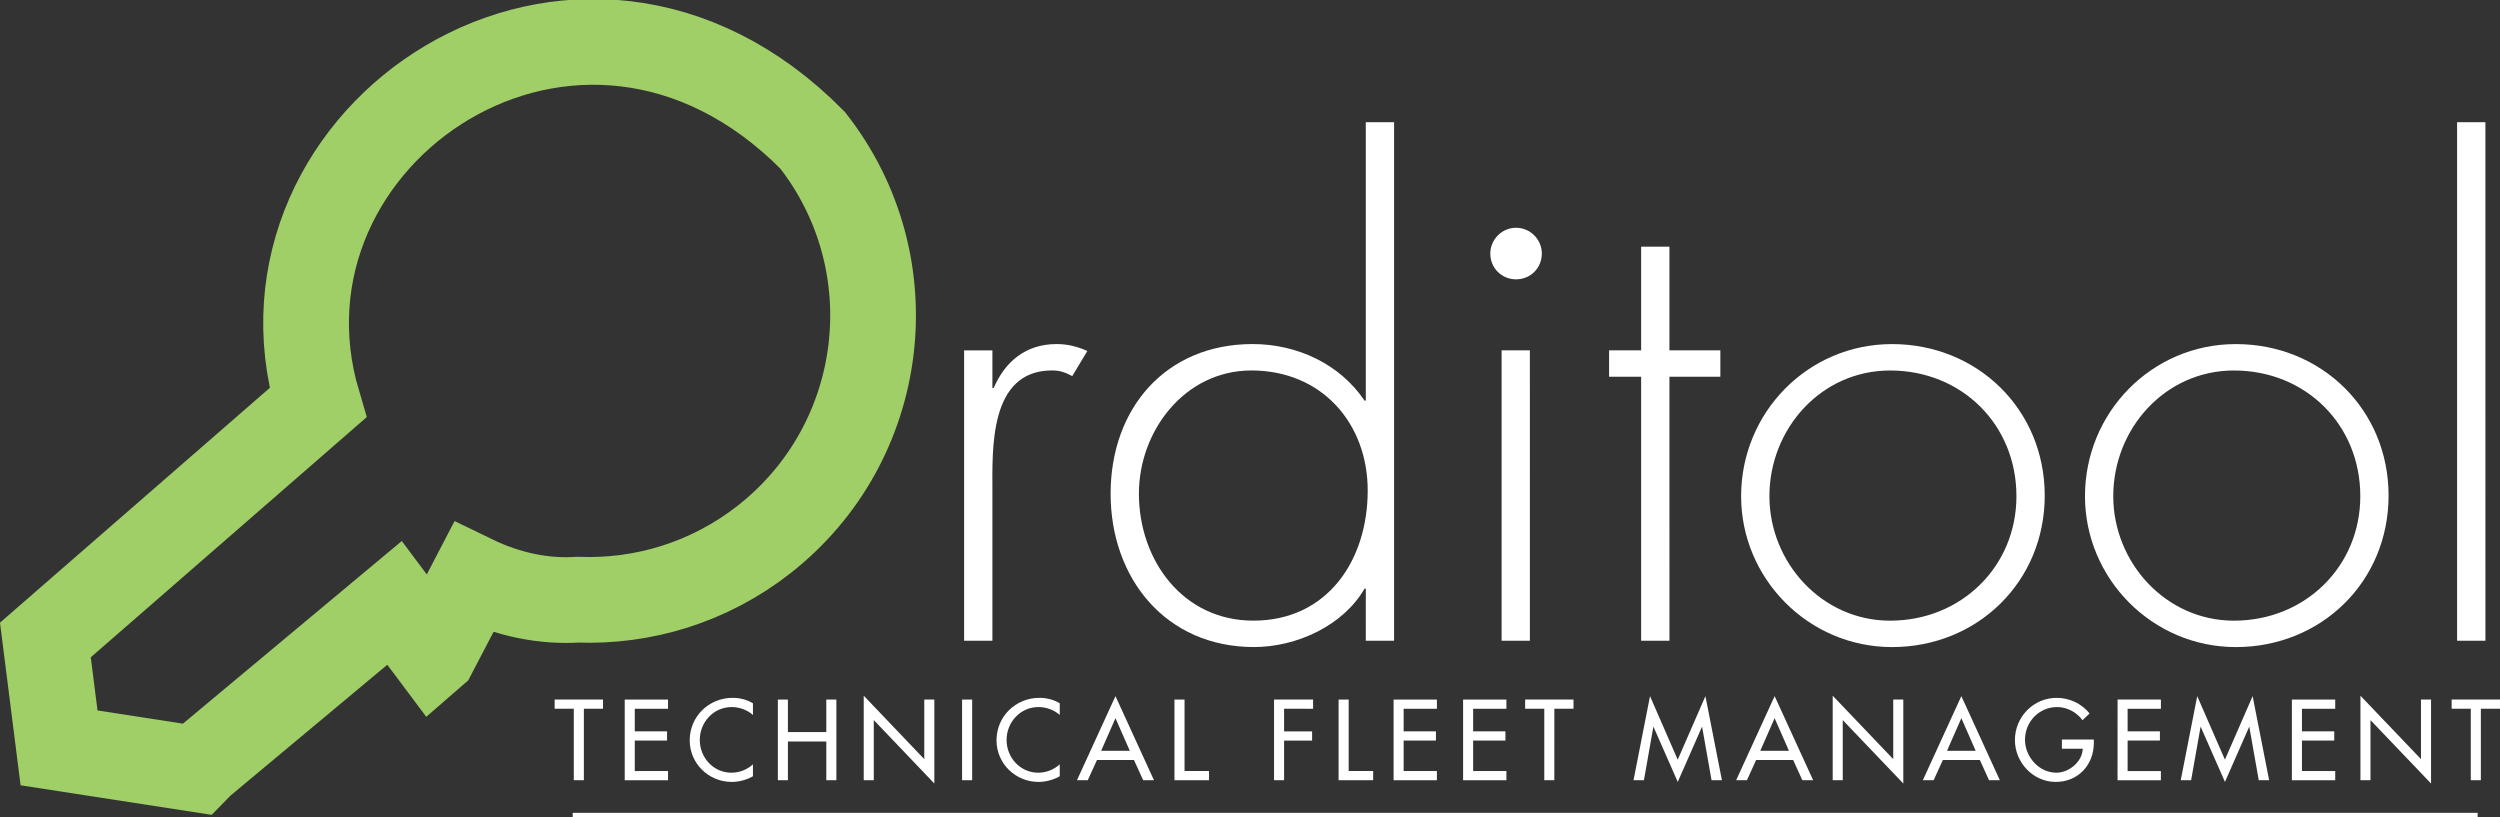 <?xml version="1.0" encoding="UTF-8" standalone="no"?>
<svg
   xmlns:dc="http://purl.org/dc/elements/1.1/"
   xmlns:cc="http://creativecommons.org/ns#"
   xmlns:rdf="http://www.w3.org/1999/02/22-rdf-syntax-ns#"
   xmlns:svg="http://www.w3.org/2000/svg"
   xmlns="http://www.w3.org/2000/svg"
   xmlns:sodipodi="http://sodipodi.sourceforge.net/DTD/sodipodi-0.dtd"
   xmlns:inkscape="http://www.inkscape.org/namespaces/inkscape"
   style="enable-background:new"
   id="svg419"
   version="1.1"
   viewBox="0 0 92.593 30.265"
   height="30.265mm"
   width="92.593mm"
   sodipodi:docname="logo_wit.svg"
   inkscape:version="0.92.5 (2060ec1f9f, 2020-04-08)">
  <rect x="0" y="0" width="92.593" height="30.265" fill="#333333" stroke="none"/>
  <sodipodi:namedview
     pagecolor="#ffffff"
     bordercolor="#666666"
     borderopacity="1"
     objecttolerance="10"
     gridtolerance="10"
     guidetolerance="10"
     inkscape:pageopacity="0"
     inkscape:pageshadow="2"
     inkscape:window-width="1920"
     inkscape:window-height="1016"
     id="namedview42"
     showgrid="false"
     inkscape:pagecheckerboard="true"
     inkscape:zoom="7.7337974"
     inkscape:cx="137.45053"
     inkscape:cy="65.813909"
     inkscape:window-x="0"
     inkscape:window-y="27"
     inkscape:window-maximized="1"
     inkscape:current-layer="svg419"
     fit-margin-top="0"
     fit-margin-left="0"
     fit-margin-right="0"
     fit-margin-bottom="0" />
  <defs
     id="defs413" />
  <path
     inkscape:connector-curvature="0"
     d="m 11.773,14.92 c -1.617,1.409 -10.092,8.783 -10.092,8.783 l 0.506,3.996 5.09,0.787 c 0.049,-0.05 0.098,-0.101 0.177,-0.183 l 7.159,-5.974 1.423,1.902 0.038,-0.033 c 0,0 1.378,-2.638 1.46,-2.796 1.287,0.624 2.615,0.889 3.87,0.809 2.402,0.092 4.849,-0.631 6.891,-2.228 C 32.875,16.398 33.683,9.777 30.098,5.196 21.433,-3.568 8.826,4.987 11.773,14.92 Z"
     style="fill:none;stroke:#a0ce67;stroke-width:3.175;stroke-linecap:butt;stroke-linejoin:miter;stroke-miterlimit:4;stroke-dasharray:none;stroke-opacity:1"
     id="path26"
     sodipodi:nodetypes="ccccccccccccc" />
  <path
     d="m 21.625,28.897 h -0.373 v -2.647 h -0.709 v -0.341 h 1.791 v 0.341 h -0.709 z"
     style="fill:#ffffff;fill-opacity:1;fill-rule:nonzero;stroke:none;stroke-width:0.353"
     id="path54"
     inkscape:connector-curvature="0" />
  <path
     d="m 23.138,25.91 h 1.604 v 0.341 h -1.232 v 0.836 h 1.196 v 0.341 h -1.196 v 1.129 h 1.232 v 0.341 h -1.604 z"
     style="fill:#ffffff;fill-opacity:1;fill-rule:nonzero;stroke:none;stroke-width:0.353"
     id="path58"
     inkscape:connector-curvature="0" />
  <path
     d="m 27.887,26.48 c -0.214,-0.19 -0.507,-0.293 -0.788,-0.293 -0.67,0 -1.181,0.559 -1.181,1.22 0,0.654 0.507,1.212 1.173,1.212 0.293,0 0.574,-0.111 0.796,-0.309 v 0.44 c -0.23,0.135 -0.523,0.21 -0.785,0.21 -0.852,0 -1.557,-0.677 -1.557,-1.541 0,-0.883 0.709,-1.573 1.589,-1.573 0.261,0 0.527,0.064 0.753,0.202 z"
     style="fill:#ffffff;fill-opacity:1;fill-rule:nonzero;stroke:none;stroke-width:0.353"
     id="path62"
     inkscape:connector-curvature="0" />
  <path
     d="m 30.604,27.114 v -1.204 h 0.373 v 2.987 h -0.373 v -1.434 h -1.422 v 1.434 h -0.372 v -2.987 h 0.372 v 1.204 z"
     style="fill:#ffffff;fill-opacity:1;fill-rule:nonzero;stroke:none;stroke-width:0.353"
     id="path66"
     inkscape:connector-curvature="0" />
  <path
     d="m 31.99,25.767 2.242,2.349 v -2.207 h 0.373 v 3.11 l -2.242,-2.349 v 2.226 h -0.373 z"
     style="fill:#ffffff;fill-opacity:1;fill-rule:nonzero;stroke:none;stroke-width:0.353"
     id="path70"
     inkscape:connector-curvature="0" />
  <path
     id="path72"
     style="fill:#ffffff;fill-opacity:1;fill-rule:nonzero;stroke:none;stroke-width:0.353"
     d="m 36.006,28.897 h -0.373 v -2.987 h 0.373 z"
     inkscape:connector-curvature="0" />
  <path
     d="m 39.25,26.48 c -0.214,-0.19 -0.507,-0.293 -0.788,-0.293 -0.67,0 -1.181,0.559 -1.181,1.22 0,0.654 0.507,1.212 1.173,1.212 0.293,0 0.574,-0.111 0.796,-0.309 v 0.44 c -0.23,0.135 -0.523,0.21 -0.785,0.21 -0.852,0 -1.557,-0.677 -1.557,-1.541 0,-0.883 0.709,-1.573 1.589,-1.573 0.261,0 0.527,0.064 0.753,0.202 z"
     style="fill:#ffffff;fill-opacity:1;fill-rule:nonzero;stroke:none;stroke-width:0.353"
     id="path76"
     inkscape:connector-curvature="0" />
  <path
     d="m 41.314,26.599 -0.531,1.209 h 1.062 z m -0.685,1.549 -0.341,0.749 h -0.4 l 1.426,-3.114 1.426,3.114 h -0.4 L 41.999,28.148 Z"
     style="fill:#ffffff;fill-opacity:1;fill-rule:nonzero;stroke:none;stroke-width:0.353"
     id="path80"
     inkscape:connector-curvature="0" />
  <path
     d="m 43.872,28.556 h 0.907 v 0.341 h -1.28 v -2.987 h 0.373 z"
     style="fill:#ffffff;fill-opacity:1;fill-rule:nonzero;stroke:none;stroke-width:0.353"
     id="path84"
     inkscape:connector-curvature="0" />
  <path
     d="m 47.559,26.25 v 0.84 h 1.038 v 0.341 h -1.038 v 1.466 h -0.372 v -2.987 h 1.446 v 0.341 z"
     style="fill:#ffffff;fill-opacity:1;fill-rule:nonzero;stroke:none;stroke-width:0.353"
     id="path88"
     inkscape:connector-curvature="0" />
  <path
     d="m 49.951,28.556 h 0.907 v 0.341 h -1.28 v -2.987 h 0.373 z"
     style="fill:#ffffff;fill-opacity:1;fill-rule:nonzero;stroke:none;stroke-width:0.353"
     id="path92"
     inkscape:connector-curvature="0" />
  <path
     d="m 51.615,25.91 h 1.604 v 0.341 h -1.232 v 0.836 h 1.196 v 0.341 h -1.196 v 1.129 h 1.232 v 0.341 h -1.604 z"
     style="fill:#ffffff;fill-opacity:1;fill-rule:nonzero;stroke:none;stroke-width:0.353"
     id="path96"
     inkscape:connector-curvature="0" />
  <path
     d="m 54.189,25.91 h 1.604 v 0.341 h -1.232 v 0.836 h 1.196 v 0.341 h -1.196 v 1.129 h 1.232 v 0.341 h -1.604 z"
     style="fill:#ffffff;fill-opacity:1;fill-rule:nonzero;stroke:none;stroke-width:0.353"
     id="path100"
     inkscape:connector-curvature="0" />
  <path
     d="m 57.568,28.897 h -0.372 v -2.647 h -0.709 v -0.341 h 1.791 v 0.341 h -0.709 z"
     style="fill:#ffffff;fill-opacity:1;fill-rule:nonzero;stroke:none;stroke-width:0.353"
     id="path104"
     inkscape:connector-curvature="0" />
  <path
     d="m 36.756,14.373 h 0.047 c 0.419,-0.978 1.187,-1.63 2.328,-1.63 0.419,0 0.769,0.093 1.141,0.256 l -0.559,0.931 c -0.256,-0.14 -0.466,-0.21 -0.745,-0.21 -2.351,0 -2.212,2.933 -2.212,4.517 v 5.494 h -1.048 V 12.977 h 1.048 z"
     style="fill:#ffffff;fill-opacity:1;fill-rule:nonzero;stroke:none;stroke-width:0.353"
     id="path30"
     inkscape:connector-curvature="0" />
  <path
     d="m 50.656,18.168 c 0,-2.491 -1.7,-4.447 -4.307,-4.447 -2.468,0 -4.167,2.235 -4.167,4.563 0,2.468 1.629,4.703 4.237,4.703 2.747,0 4.237,-2.235 4.237,-4.819 m -0.07,3.632 h -0.046 c -0.792,1.373 -2.515,2.165 -4.098,2.165 -3.259,0 -5.308,-2.538 -5.308,-5.681 0,-3.143 2.026,-5.541 5.261,-5.541 1.653,0 3.236,0.745 4.144,2.095 h 0.046 V 4.525 h 1.048 V 23.732 h -1.048 z"
     style="fill:#ffffff;fill-opacity:1;fill-rule:nonzero;stroke:none;stroke-width:0.353"
     id="path34"
     inkscape:connector-curvature="0" />
  <path
     id="path36"
     style="fill:#ffffff;fill-opacity:1;fill-rule:nonzero;stroke:none;stroke-width:0.353"
     d="M 56.663,23.732 H 55.615 V 12.976 h 1.047 z M 57.105,9.391 c 0,0.536 -0.419,0.955 -0.954,0.955 -0.536,0 -0.954,-0.419 -0.954,-0.955 0,-0.512 0.419,-0.955 0.954,-0.955 0.535,0 0.954,0.442 0.954,0.955"
     inkscape:connector-curvature="0" />
  <path
     d="M 61.832,23.732 H 60.783 V 13.954 h -1.187 v -0.978 h 1.187 V 9.135 h 1.048 v 3.841 h 1.886 v 0.978 h -1.886 z"
     style="fill:#ffffff;fill-opacity:1;fill-rule:nonzero;stroke:none;stroke-width:0.353"
     id="path40"
     inkscape:connector-curvature="0" />
  <path
     d="m 65.534,18.378 c 0,2.444 1.932,4.61 4.47,4.61 2.631,0 4.679,-2.002 4.679,-4.61 0,-2.654 -2.026,-4.656 -4.679,-4.656 -2.561,0 -4.47,2.165 -4.47,4.656 m 10.197,-0.023 c 0,3.189 -2.491,5.611 -5.657,5.611 -3.096,0 -5.588,-2.538 -5.588,-5.588 0,-3.096 2.468,-5.634 5.588,-5.634 3.166,0 5.657,2.422 5.657,5.611"
     style="fill:#ffffff;fill-opacity:1;fill-rule:nonzero;stroke:none;stroke-width:0.353"
     id="path44"
     inkscape:connector-curvature="0" />
  <path
     d="m 78.269,18.378 c 0,2.444 1.932,4.61 4.47,4.61 2.631,0 4.68,-2.002 4.68,-4.61 0,-2.654 -2.026,-4.656 -4.68,-4.656 -2.561,0 -4.47,2.165 -4.47,4.656 m 10.197,-0.023 c 0,3.189 -2.491,5.611 -5.657,5.611 -3.096,0 -5.587,-2.538 -5.587,-5.588 0,-3.096 2.468,-5.634 5.587,-5.634 3.167,0 5.657,2.422 5.657,5.611"
     style="fill:#ffffff;fill-opacity:1;fill-rule:nonzero;stroke:none;stroke-width:0.353"
     id="path48"
     inkscape:connector-curvature="0" />
  <path
     id="path50"
     style="fill:#ffffff;fill-opacity:1;fill-rule:nonzero;stroke:none;stroke-width:0.353"
     d="M 92.053,23.732 H 91.004 V 4.525 h 1.048 z"
     inkscape:connector-curvature="0" />
  <path
     d="m 61.243,26.924 h -0.008 l -0.349,1.973 h -0.385 l 0.611,-3.114 1.026,2.353 1.026,-2.353 0.611,3.114 h -0.384 l -0.349,-1.973 h -0.008 l -0.895,2.036 z"
     style="fill:#ffffff;fill-opacity:1;fill-rule:nonzero;stroke:none;stroke-width:0.353"
     id="path108"
     inkscape:connector-curvature="0" />
  <path
     d="m 65.727,26.599 -0.531,1.209 h 1.062 z m -0.685,1.549 -0.34,0.749 h -0.4 l 1.426,-3.114 1.426,3.114 h -0.4 l -0.34,-0.749 z"
     style="fill:#ffffff;fill-opacity:1;fill-rule:nonzero;stroke:none;stroke-width:0.353"
     id="path112"
     inkscape:connector-curvature="0" />
  <path
     d="m 67.878,25.767 2.242,2.349 v -2.207 h 0.373 v 3.11 l -2.243,-2.349 v 2.226 h -0.372 z"
     style="fill:#ffffff;fill-opacity:1;fill-rule:nonzero;stroke:none;stroke-width:0.353"
     id="path116"
     inkscape:connector-curvature="0" />
  <path
     d="m 72.643,26.599 -0.531,1.209 h 1.062 z m -0.685,1.549 -0.341,0.749 h -0.4 l 1.426,-3.114 1.426,3.114 h -0.4 l -0.341,-0.749 z"
     style="fill:#ffffff;fill-opacity:1;fill-rule:nonzero;stroke:none;stroke-width:0.353"
     id="path120"
     inkscape:connector-curvature="0" />
  <path
     d="m 77.55,27.391 v 0.119 c 0,0.82 -0.578,1.45 -1.414,1.45 -0.836,0 -1.509,-0.721 -1.509,-1.549 0,-0.86 0.689,-1.565 1.549,-1.565 0.464,0 0.923,0.21 1.216,0.579 l -0.261,0.249 c -0.214,-0.293 -0.575,-0.487 -0.939,-0.487 -0.67,0 -1.192,0.543 -1.192,1.212 0,0.626 0.515,1.22 1.161,1.22 0.464,0 0.962,-0.4 0.978,-0.887 h -0.772 v -0.341 z"
     style="fill:#ffffff;fill-opacity:1;fill-rule:nonzero;stroke:none;stroke-width:0.353"
     id="path124"
     inkscape:connector-curvature="0" />
  <path
     d="m 78.429,25.91 h 1.605 v 0.341 H 78.801 v 0.836 h 1.196 v 0.341 H 78.801 v 1.129 h 1.232 v 0.341 h -1.605 z"
     style="fill:#ffffff;fill-opacity:1;fill-rule:nonzero;stroke:none;stroke-width:0.353"
     id="path128"
     inkscape:connector-curvature="0" />
  <path
     d="m 81.51,26.924 h -0.008 l -0.349,1.973 h -0.385 l 0.611,-3.114 1.026,2.353 1.026,-2.353 0.611,3.114 H 83.658 l -0.349,-1.973 h -0.008 l -0.895,2.036 z"
     style="fill:#ffffff;fill-opacity:1;fill-rule:nonzero;stroke:none;stroke-width:0.353"
     id="path132"
     inkscape:connector-curvature="0" />
  <path
     d="m 84.885,25.91 h 1.605 v 0.341 h -1.232 v 0.836 h 1.196 v 0.341 h -1.196 v 1.129 h 1.232 v 0.341 h -1.605 z"
     style="fill:#ffffff;fill-opacity:1;fill-rule:nonzero;stroke:none;stroke-width:0.353"
     id="path136"
     inkscape:connector-curvature="0" />
  <path
     d="m 87.424,25.767 2.242,2.349 v -2.207 h 0.373 v 3.11 L 87.796,26.671 v 2.226 h -0.372 z"
     style="fill:#ffffff;fill-opacity:1;fill-rule:nonzero;stroke:none;stroke-width:0.353"
     id="path140"
     inkscape:connector-curvature="0" />
  <path
     d="m 91.884,28.897 h -0.373 v -2.647 h -0.709 v -0.341 h 1.791 v 0.341 h -0.709 z"
     style="fill:#ffffff;fill-opacity:1;fill-rule:nonzero;stroke:none;stroke-width:0.353"
     id="path144"
     inkscape:connector-curvature="0" />
  <path
     inkscape:connector-curvature="0"
     style="fill:#ffffff;fill-opacity:1;stroke-width:0.006"
     d=""
     id="path5414" />
  <rect
     style="display:inline;opacity:1;fill:#ffffff;fill-opacity:1;stroke-width:0.038"
     id="rect5617"
     width="70.554"
     height="0.16"
     x="21.211"
     y="30.105" />
</svg>
